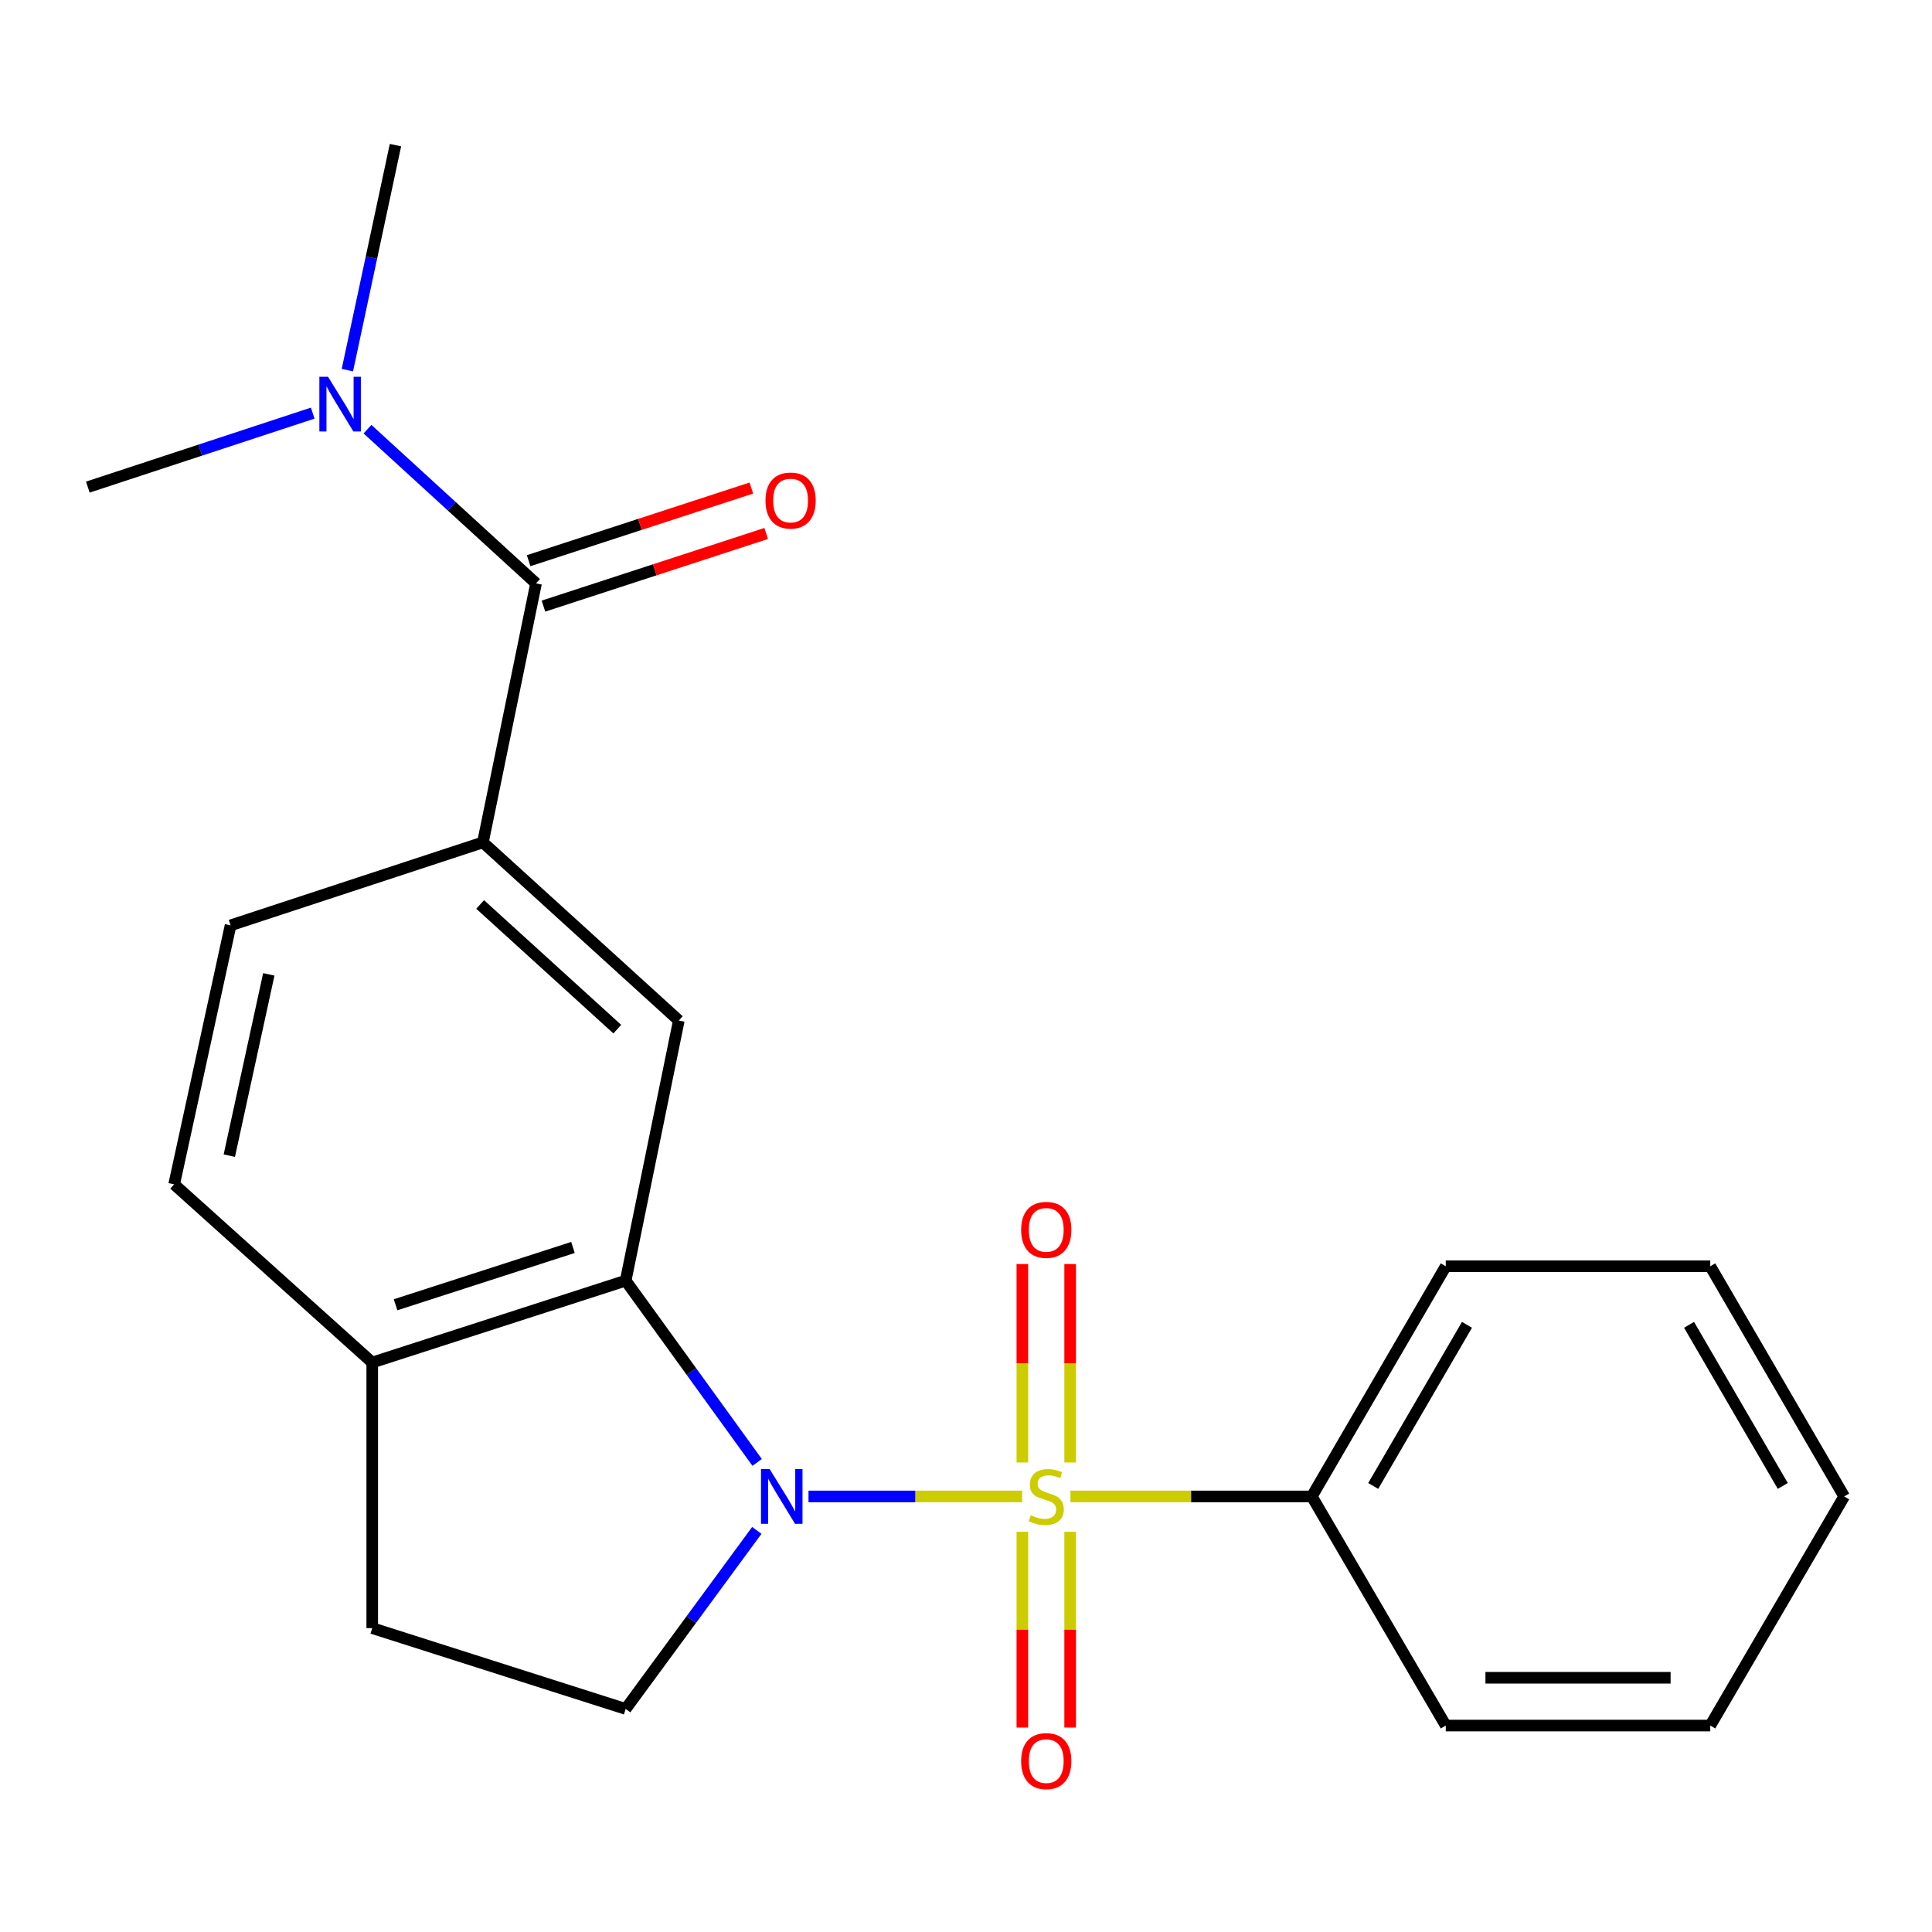 <?xml version='1.0' encoding='iso-8859-1'?>
<svg version='1.1' baseProfile='full'
              xmlns='http://www.w3.org/2000/svg'
                      xmlns:rdkit='http://www.rdkit.org/xml'
                      xmlns:xlink='http://www.w3.org/1999/xlink'
                  xml:space='preserve'
width='1000px' height='1000px' viewBox='0 0 1000 1000'>
<!-- END OF HEADER -->
<rect style='opacity:1.0;fill:#FFFFFF;stroke:none' width='1000' height='1000' x='0' y='0'> </rect>
<path class='bond-0' d='M 529.038,774.554 L 473.761,774.554' style='fill:none;fill-rule:evenodd;stroke:#CCCC00;stroke-width:6px;stroke-linecap:butt;stroke-linejoin:miter;stroke-opacity:1' />
<path class='bond-0' d='M 473.761,774.554 L 418.483,774.554' style='fill:none;fill-rule:evenodd;stroke:#0000FF;stroke-width:6px;stroke-linecap:butt;stroke-linejoin:miter;stroke-opacity:1' />
<path class='bond-6' d='M 553.908,756.983 L 553.908,705.624' style='fill:none;fill-rule:evenodd;stroke:#CCCC00;stroke-width:6px;stroke-linecap:butt;stroke-linejoin:miter;stroke-opacity:1' />
<path class='bond-6' d='M 553.908,705.624 L 553.908,654.265' style='fill:none;fill-rule:evenodd;stroke:#FF0000;stroke-width:6px;stroke-linecap:butt;stroke-linejoin:miter;stroke-opacity:1' />
<path class='bond-6' d='M 529.173,756.983 L 529.173,705.624' style='fill:none;fill-rule:evenodd;stroke:#CCCC00;stroke-width:6px;stroke-linecap:butt;stroke-linejoin:miter;stroke-opacity:1' />
<path class='bond-6' d='M 529.173,705.624 L 529.173,654.265' style='fill:none;fill-rule:evenodd;stroke:#FF0000;stroke-width:6px;stroke-linecap:butt;stroke-linejoin:miter;stroke-opacity:1' />
<path class='bond-7' d='M 529.173,792.857 L 529.173,843.517' style='fill:none;fill-rule:evenodd;stroke:#CCCC00;stroke-width:6px;stroke-linecap:butt;stroke-linejoin:miter;stroke-opacity:1' />
<path class='bond-7' d='M 529.173,843.517 L 529.173,894.177' style='fill:none;fill-rule:evenodd;stroke:#FF0000;stroke-width:6px;stroke-linecap:butt;stroke-linejoin:miter;stroke-opacity:1' />
<path class='bond-7' d='M 553.908,792.857 L 553.908,843.517' style='fill:none;fill-rule:evenodd;stroke:#CCCC00;stroke-width:6px;stroke-linecap:butt;stroke-linejoin:miter;stroke-opacity:1' />
<path class='bond-7' d='M 553.908,843.517 L 553.908,894.177' style='fill:none;fill-rule:evenodd;stroke:#FF0000;stroke-width:6px;stroke-linecap:butt;stroke-linejoin:miter;stroke-opacity:1' />
<path class='bond-8' d='M 554.057,774.554 L 616.528,774.554' style='fill:none;fill-rule:evenodd;stroke:#CCCC00;stroke-width:6px;stroke-linecap:butt;stroke-linejoin:miter;stroke-opacity:1' />
<path class='bond-8' d='M 616.528,774.554 L 678.998,774.554' style='fill:none;fill-rule:evenodd;stroke:#000000;stroke-width:6px;stroke-linecap:butt;stroke-linejoin:miter;stroke-opacity:1' />
<path class='bond-1' d='M 391.899,756.948 L 357.872,709.905' style='fill:none;fill-rule:evenodd;stroke:#0000FF;stroke-width:6px;stroke-linecap:butt;stroke-linejoin:miter;stroke-opacity:1' />
<path class='bond-1' d='M 357.872,709.905 L 323.846,662.863' style='fill:none;fill-rule:evenodd;stroke:#000000;stroke-width:6px;stroke-linecap:butt;stroke-linejoin:miter;stroke-opacity:1' />
<path class='bond-5' d='M 391.727,792.126 L 357.786,838.334' style='fill:none;fill-rule:evenodd;stroke:#0000FF;stroke-width:6px;stroke-linecap:butt;stroke-linejoin:miter;stroke-opacity:1' />
<path class='bond-5' d='M 357.786,838.334 L 323.846,884.542' style='fill:none;fill-rule:evenodd;stroke:#000000;stroke-width:6px;stroke-linecap:butt;stroke-linejoin:miter;stroke-opacity:1' />
<path class='bond-4' d='M 323.846,662.863 L 351.357,528.222' style='fill:none;fill-rule:evenodd;stroke:#000000;stroke-width:6px;stroke-linecap:butt;stroke-linejoin:miter;stroke-opacity:1' />
<path class='bond-9' d='M 323.846,662.863 L 192.669,705.242' style='fill:none;fill-rule:evenodd;stroke:#000000;stroke-width:6px;stroke-linecap:butt;stroke-linejoin:miter;stroke-opacity:1' />
<path class='bond-9' d='M 296.565,645.682 L 204.741,675.348' style='fill:none;fill-rule:evenodd;stroke:#000000;stroke-width:6px;stroke-linecap:butt;stroke-linejoin:miter;stroke-opacity:1' />
<path class='bond-2' d='M 277.454,301.966 L 249.957,436.016' style='fill:none;fill-rule:evenodd;stroke:#000000;stroke-width:6px;stroke-linecap:butt;stroke-linejoin:miter;stroke-opacity:1' />
<path class='bond-10' d='M 277.454,301.966 L 233.836,262.054' style='fill:none;fill-rule:evenodd;stroke:#000000;stroke-width:6px;stroke-linecap:butt;stroke-linejoin:miter;stroke-opacity:1' />
<path class='bond-10' d='M 233.836,262.054 L 190.218,222.141' style='fill:none;fill-rule:evenodd;stroke:#0000FF;stroke-width:6px;stroke-linecap:butt;stroke-linejoin:miter;stroke-opacity:1' />
<path class='bond-11' d='M 281.289,313.724 L 338.934,294.924' style='fill:none;fill-rule:evenodd;stroke:#000000;stroke-width:6px;stroke-linecap:butt;stroke-linejoin:miter;stroke-opacity:1' />
<path class='bond-11' d='M 338.934,294.924 L 396.579,276.124' style='fill:none;fill-rule:evenodd;stroke:#FF0000;stroke-width:6px;stroke-linecap:butt;stroke-linejoin:miter;stroke-opacity:1' />
<path class='bond-11' d='M 273.62,290.208 L 331.265,271.408' style='fill:none;fill-rule:evenodd;stroke:#000000;stroke-width:6px;stroke-linecap:butt;stroke-linejoin:miter;stroke-opacity:1' />
<path class='bond-11' d='M 331.265,271.408 L 388.91,252.608' style='fill:none;fill-rule:evenodd;stroke:#FF0000;stroke-width:6px;stroke-linecap:butt;stroke-linejoin:miter;stroke-opacity:1' />
<path class='bond-3' d='M 249.957,436.016 L 351.357,528.222' style='fill:none;fill-rule:evenodd;stroke:#000000;stroke-width:6px;stroke-linecap:butt;stroke-linejoin:miter;stroke-opacity:1' />
<path class='bond-3' d='M 248.526,468.147 L 319.506,532.691' style='fill:none;fill-rule:evenodd;stroke:#000000;stroke-width:6px;stroke-linecap:butt;stroke-linejoin:miter;stroke-opacity:1' />
<path class='bond-24' d='M 249.957,436.016 L 119.343,478.958' style='fill:none;fill-rule:evenodd;stroke:#000000;stroke-width:6px;stroke-linecap:butt;stroke-linejoin:miter;stroke-opacity:1' />
<path class='bond-13' d='M 323.846,884.542 L 192.669,842.713' style='fill:none;fill-rule:evenodd;stroke:#000000;stroke-width:6px;stroke-linecap:butt;stroke-linejoin:miter;stroke-opacity:1' />
<path class='bond-17' d='M 678.998,774.554 L 748.325,655.415' style='fill:none;fill-rule:evenodd;stroke:#000000;stroke-width:6px;stroke-linecap:butt;stroke-linejoin:miter;stroke-opacity:1' />
<path class='bond-17' d='M 710.776,769.124 L 759.305,685.726' style='fill:none;fill-rule:evenodd;stroke:#000000;stroke-width:6px;stroke-linecap:butt;stroke-linejoin:miter;stroke-opacity:1' />
<path class='bond-18' d='M 678.998,774.554 L 748.325,893.145' style='fill:none;fill-rule:evenodd;stroke:#000000;stroke-width:6px;stroke-linecap:butt;stroke-linejoin:miter;stroke-opacity:1' />
<path class='bond-14' d='M 192.669,705.242 L 90.142,613.008' style='fill:none;fill-rule:evenodd;stroke:#000000;stroke-width:6px;stroke-linecap:butt;stroke-linejoin:miter;stroke-opacity:1' />
<path class='bond-22' d='M 192.669,705.242 L 192.669,842.713' style='fill:none;fill-rule:evenodd;stroke:#000000;stroke-width:6px;stroke-linecap:butt;stroke-linejoin:miter;stroke-opacity:1' />
<path class='bond-15' d='M 179.8,191.582 L 192.246,133.351' style='fill:none;fill-rule:evenodd;stroke:#0000FF;stroke-width:6px;stroke-linecap:butt;stroke-linejoin:miter;stroke-opacity:1' />
<path class='bond-15' d='M 192.246,133.351 L 204.692,75.12' style='fill:none;fill-rule:evenodd;stroke:#000000;stroke-width:6px;stroke-linecap:butt;stroke-linejoin:miter;stroke-opacity:1' />
<path class='bond-16' d='M 161.864,213.833 L 103.659,232.979' style='fill:none;fill-rule:evenodd;stroke:#0000FF;stroke-width:6px;stroke-linecap:butt;stroke-linejoin:miter;stroke-opacity:1' />
<path class='bond-16' d='M 103.659,232.979 L 45.455,252.125' style='fill:none;fill-rule:evenodd;stroke:#000000;stroke-width:6px;stroke-linecap:butt;stroke-linejoin:miter;stroke-opacity:1' />
<path class='bond-12' d='M 119.343,478.958 L 90.142,613.008' style='fill:none;fill-rule:evenodd;stroke:#000000;stroke-width:6px;stroke-linecap:butt;stroke-linejoin:miter;stroke-opacity:1' />
<path class='bond-12' d='M 139.131,504.331 L 118.691,598.165' style='fill:none;fill-rule:evenodd;stroke:#000000;stroke-width:6px;stroke-linecap:butt;stroke-linejoin:miter;stroke-opacity:1' />
<path class='bond-20' d='M 748.325,655.415 L 885.233,655.415' style='fill:none;fill-rule:evenodd;stroke:#000000;stroke-width:6px;stroke-linecap:butt;stroke-linejoin:miter;stroke-opacity:1' />
<path class='bond-19' d='M 748.325,893.145 L 885.233,893.145' style='fill:none;fill-rule:evenodd;stroke:#000000;stroke-width:6px;stroke-linecap:butt;stroke-linejoin:miter;stroke-opacity:1' />
<path class='bond-19' d='M 768.861,868.41 L 864.697,868.41' style='fill:none;fill-rule:evenodd;stroke:#000000;stroke-width:6px;stroke-linecap:butt;stroke-linejoin:miter;stroke-opacity:1' />
<path class='bond-21' d='M 885.233,893.145 L 954.545,774.554' style='fill:none;fill-rule:evenodd;stroke:#000000;stroke-width:6px;stroke-linecap:butt;stroke-linejoin:miter;stroke-opacity:1' />
<path class='bond-23' d='M 885.233,655.415 L 954.545,774.554' style='fill:none;fill-rule:evenodd;stroke:#000000;stroke-width:6px;stroke-linecap:butt;stroke-linejoin:miter;stroke-opacity:1' />
<path class='bond-23' d='M 874.25,685.724 L 922.769,769.122' style='fill:none;fill-rule:evenodd;stroke:#000000;stroke-width:6px;stroke-linecap:butt;stroke-linejoin:miter;stroke-opacity:1' />
<path  class='atom-0' d='M 533.541 784.274
Q 533.861 784.394, 535.181 784.954
Q 536.501 785.514, 537.941 785.874
Q 539.421 786.194, 540.861 786.194
Q 543.541 786.194, 545.101 784.914
Q 546.661 783.594, 546.661 781.314
Q 546.661 779.754, 545.861 778.794
Q 545.101 777.834, 543.901 777.314
Q 542.701 776.794, 540.701 776.194
Q 538.181 775.434, 536.661 774.714
Q 535.181 773.994, 534.101 772.474
Q 533.061 770.954, 533.061 768.394
Q 533.061 764.834, 535.461 762.634
Q 537.901 760.434, 542.701 760.434
Q 545.981 760.434, 549.701 761.994
L 548.781 765.074
Q 545.381 763.674, 542.821 763.674
Q 540.061 763.674, 538.541 764.834
Q 537.021 765.954, 537.061 767.914
Q 537.061 769.434, 537.821 770.354
Q 538.621 771.274, 539.741 771.794
Q 540.901 772.314, 542.821 772.914
Q 545.381 773.714, 546.901 774.514
Q 548.421 775.314, 549.501 776.954
Q 550.621 778.554, 550.621 781.314
Q 550.621 785.234, 547.981 787.354
Q 545.381 789.434, 541.021 789.434
Q 538.501 789.434, 536.581 788.874
Q 534.701 788.354, 532.461 787.434
L 533.541 784.274
' fill='#CCCC00'/>
<path  class='atom-1' d='M 398.373 760.394
L 407.653 775.394
Q 408.573 776.874, 410.053 779.554
Q 411.533 782.234, 411.613 782.394
L 411.613 760.394
L 415.373 760.394
L 415.373 788.714
L 411.493 788.714
L 401.533 772.314
Q 400.373 770.394, 399.133 768.194
Q 397.933 765.994, 397.573 765.314
L 397.573 788.714
L 393.893 788.714
L 393.893 760.394
L 398.373 760.394
' fill='#0000FF'/>
<path  class='atom-7' d='M 528.541 636.572
Q 528.541 629.772, 531.901 625.972
Q 535.261 622.172, 541.541 622.172
Q 547.821 622.172, 551.181 625.972
Q 554.541 629.772, 554.541 636.572
Q 554.541 643.452, 551.141 647.372
Q 547.741 651.252, 541.541 651.252
Q 535.301 651.252, 531.901 647.372
Q 528.541 643.492, 528.541 636.572
M 541.541 648.052
Q 545.861 648.052, 548.181 645.172
Q 550.541 642.252, 550.541 636.572
Q 550.541 631.012, 548.181 628.212
Q 545.861 625.372, 541.541 625.372
Q 537.221 625.372, 534.861 628.172
Q 532.541 630.972, 532.541 636.572
Q 532.541 642.292, 534.861 645.172
Q 537.221 648.052, 541.541 648.052
' fill='#FF0000'/>
<path  class='atom-8' d='M 528.541 911.542
Q 528.541 904.742, 531.901 900.942
Q 535.261 897.142, 541.541 897.142
Q 547.821 897.142, 551.181 900.942
Q 554.541 904.742, 554.541 911.542
Q 554.541 918.422, 551.141 922.342
Q 547.741 926.222, 541.541 926.222
Q 535.301 926.222, 531.901 922.342
Q 528.541 918.462, 528.541 911.542
M 541.541 923.022
Q 545.861 923.022, 548.181 920.142
Q 550.541 917.222, 550.541 911.542
Q 550.541 905.982, 548.181 903.182
Q 545.861 900.342, 541.541 900.342
Q 537.221 900.342, 534.861 903.142
Q 532.541 905.942, 532.541 911.542
Q 532.541 917.262, 534.861 920.142
Q 537.221 923.022, 541.541 923.022
' fill='#FF0000'/>
<path  class='atom-11' d='M 169.781 195.009
L 179.061 210.009
Q 179.981 211.489, 181.461 214.169
Q 182.941 216.849, 183.021 217.009
L 183.021 195.009
L 186.781 195.009
L 186.781 223.329
L 182.901 223.329
L 172.941 206.929
Q 171.781 205.009, 170.541 202.809
Q 169.341 200.609, 168.981 199.929
L 168.981 223.329
L 165.301 223.329
L 165.301 195.009
L 169.781 195.009
' fill='#0000FF'/>
<path  class='atom-12' d='M 396.209 259.076
Q 396.209 252.276, 399.569 248.476
Q 402.929 244.676, 409.209 244.676
Q 415.489 244.676, 418.849 248.476
Q 422.209 252.276, 422.209 259.076
Q 422.209 265.956, 418.809 269.876
Q 415.409 273.756, 409.209 273.756
Q 402.969 273.756, 399.569 269.876
Q 396.209 265.996, 396.209 259.076
M 409.209 270.556
Q 413.529 270.556, 415.849 267.676
Q 418.209 264.756, 418.209 259.076
Q 418.209 253.516, 415.849 250.716
Q 413.529 247.876, 409.209 247.876
Q 404.889 247.876, 402.529 250.676
Q 400.209 253.476, 400.209 259.076
Q 400.209 264.796, 402.529 267.676
Q 404.889 270.556, 409.209 270.556
' fill='#FF0000'/>
</svg>
